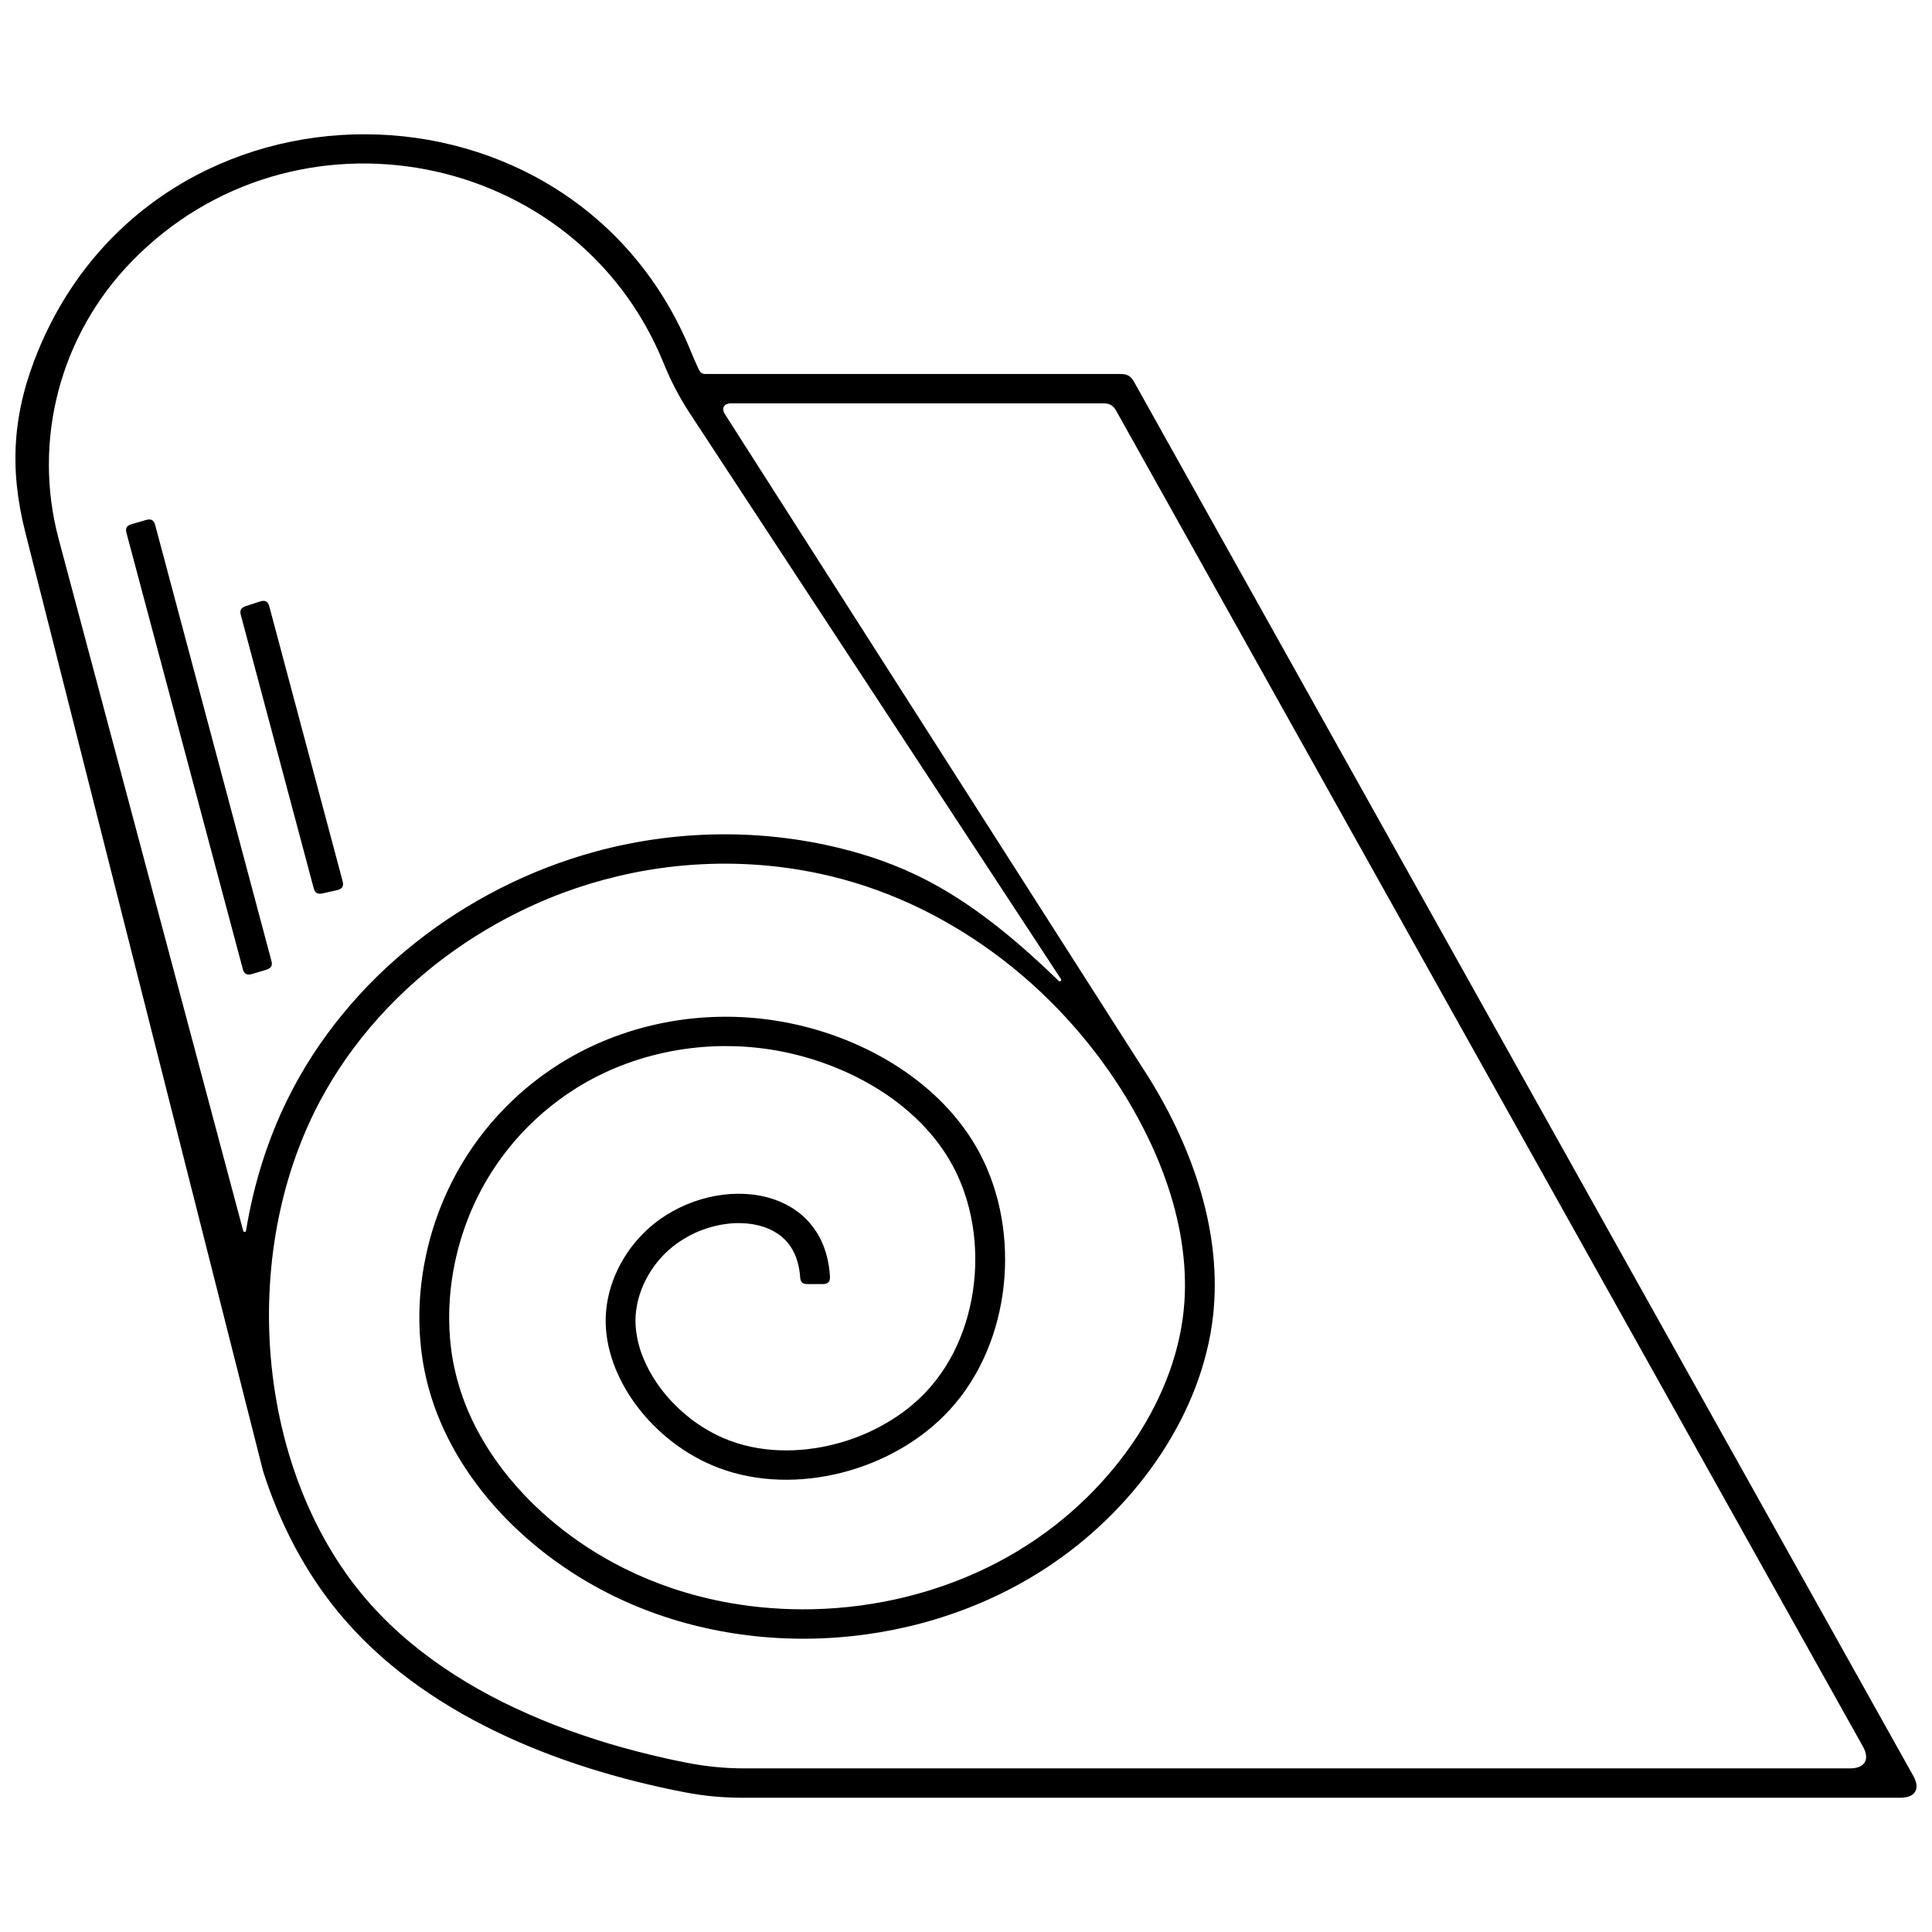 <?xml version="1.0" encoding="UTF-8"?>
<!-- Uploaded to: ICON Repo, www.iconrepo.com, Generator: ICON Repo Mixer Tools -->
<svg width="800px" height="800px" version="1.1" viewBox="144 144 512 512" xmlns="http://www.w3.org/2000/svg">
 <defs>
  <clipPath id="a">
   <path d="m148.09 179h503.81v442h-503.81z"/>
  </clipPath>
 </defs>
 <g clip-path="url(#a)">
  <path d="m213.75 533.96c4.414 13.82 11.117 26.652 20.059 37.465 21.969 26.566 57.414 40.949 91.703 47.555 5.023 0.965 10.02 1.438 15.137 1.438h306.96c3.949 0 5.356-2.356 3.453-5.75-68.855-123.19-137.71-246.37-206.57-369.55-0.809-1.449-1.777-2.004-3.457-2.004h-110.01c-0.906 0-1.395-0.305-1.793-1.113-0.719-1.5-1.387-3.016-2.016-4.566-31.078-76.766-141.22-77.242-173-0.758-6.801 16.375-7.883 31.105-3.539 48.27 21.027 83.016 42.035 166.01 63.062 249.02zm-5.312-63.82c-16.301-61.09-32.598-122.18-48.887-183.28-6.977-26.141 0.328-53.98 19.297-73.52 42.957-44.258 117.98-29.922 141.03 26.938 1.906 4.699 4.215 9.121 7.012 13.375 32.758 49.934 65.516 99.867 98.27 149.8 0.285 0.418-0.234 0.84-0.609 0.473-21.676-21.055-36.871-29.117-53.066-33.836-22.449-6.523-46.82-6.633-69.664-0.422-34.605 9.41-65.719 33.293-81.68 65.773-5.312 10.801-8.949 22.555-10.938 34.664-0.082 0.492-0.641 0.512-0.766 0.031zm6.16-69.16c-1.254 0.379-2.508 0.758-3.769 1.137-1.387 0.422-2.133 0.012-2.5-1.367-10.262-38.488-20.535-76.988-30.805-115.49-0.348-1.301 0.051-1.98 1.359-2.352 1.266-0.375 2.527-0.734 3.793-1.102 1.363-0.395 2.094 0.012 2.457 1.363 10.266 38.484 20.527 76.969 30.789 115.45 0.348 1.281-0.039 1.957-1.324 2.363zm-1.742-97.566c-1.254 0.41-2.504 0.824-3.754 1.23-1.25 0.414-1.621 1.078-1.281 2.336 6.434 24.129 12.859 48.258 19.301 72.367 0.34 1.297 1.023 1.703 2.348 1.414 1.277-0.293 2.562-0.578 3.848-0.867 1.398-0.32 1.832-1.023 1.473-2.398-6.473-24.242-12.938-48.484-19.406-72.727-0.367-1.41-1.129-1.812-2.527-1.355zm234.12 123.87c-36.934-57.812-73.863-115.61-110.8-173.42-1.086-1.699-0.371-2.977 1.672-2.977h98.52c1.695 0 2.648 0.559 3.461 2.019 65.957 117.98 131.92 235.98 197.88 353.97 1.902 3.402 0.48 5.766-3.457 5.766h-292.83c-5.25 0-10.367-0.496-15.52-1.516-1.891-0.367-3.789-0.77-5.676-1.191-4.957-1.117-9.879-2.383-14.75-3.832-4.871-1.461-9.691-3.102-14.418-4.934-4.695-1.832-9.301-3.852-13.797-6.078-4.422-2.211-8.738-4.633-12.887-7.297-4.074-2.617-7.992-5.461-11.695-8.551-3.656-3.039-7.098-6.34-10.27-9.871-1.871-2.074-3.652-4.254-5.34-6.504-1.758-2.367-3.41-4.805-4.945-7.328-3.047-4.981-5.66-10.223-7.84-15.617-2.336-5.734-4.188-11.656-5.594-17.676-1.441-6.125-2.414-12.359-2.941-18.621-0.531-6.312-0.613-12.652-0.23-18.98 0.375-6.297 1.195-12.566 2.496-18.734 1.277-6.074 3.016-12.062 5.231-17.875 1.188-3.121 2.516-6.18 3.988-9.172 1.051-2.156 2.188-4.269 3.387-6.348 2.164-3.731 4.547-7.348 7.137-10.805 2.773-3.719 5.777-7.269 8.98-10.617 3.215-3.356 6.617-6.531 10.195-9.512 6.602-5.469 13.785-10.262 21.391-14.281 4.793-2.543 9.75-4.777 14.836-6.672 4.766-1.781 9.645-3.258 14.59-4.426 5.766-1.383 11.633-2.328 17.547-2.848 6.043-0.531 12.137-0.625 18.191-0.25 6.035 0.367 12.035 1.188 17.941 2.465 4.039 0.871 8.027 1.961 11.949 3.269 3.902 1.293 7.734 2.797 11.473 4.488 6.93 3.144 13.555 6.938 19.785 11.262 7.09 4.918 13.672 10.539 19.656 16.738 5.566 5.773 10.613 12.02 15.062 18.664 2.305 3.441 4.441 6.981 6.398 10.625 1.398 2.586 2.695 5.215 3.902 7.891 1.18 2.637 2.262 5.328 3.227 8.059 0.957 2.668 1.797 5.394 2.508 8.152 0.695 2.699 1.277 5.43 1.703 8.184 0.422 2.699 0.715 5.414 0.848 8.133 0.133 2.688 0.117 5.375-0.066 8.066-0.211 2.992-0.629 5.981-1.246 8.93-0.66 3.144-1.547 6.246-2.625 9.273-1.109 3.102-2.418 6.137-3.898 9.078-1.516 3.004-3.215 5.926-5.066 8.742-1.895 2.859-3.934 5.617-6.129 8.254-2.211 2.668-4.57 5.223-7.059 7.648-2.504 2.434-5.133 4.738-7.875 6.91-3.391 2.668-6.949 5.117-10.656 7.32-4.356 2.606-8.902 4.875-13.598 6.82-4.871 2.004-9.891 3.66-15 4.957-8.312 2.098-16.867 3.25-25.441 3.426-7.32 0.156-14.648-0.387-21.855-1.66-5.172-0.918-10.277-2.203-15.242-3.871-4.406-1.48-8.711-3.269-12.863-5.34-3.328-1.668-6.559-3.516-9.676-5.543-2.793-1.824-5.504-3.797-8.086-5.898-2.566-2.09-5.027-4.309-7.344-6.656-2.293-2.324-4.445-4.766-6.453-7.312-1.961-2.519-3.781-5.144-5.422-7.875-1.613-2.688-3.039-5.465-4.269-8.324-1.156-2.715-2.137-5.516-2.898-8.348-0.496-1.836-0.906-3.684-1.234-5.551-0.32-1.871-0.551-3.75-0.699-5.617-0.273-3.426-0.273-6.863-0.035-10.281 0.234-3.219 0.68-6.414 1.348-9.578 0.445-2.141 0.996-4.277 1.633-6.371 0.648-2.113 1.379-4.18 2.207-6.215 0.785-1.945 1.66-3.844 2.613-5.695 0.957-1.871 1.992-3.68 3.102-5.449 2.836-4.488 6.176-8.664 9.934-12.426 1.242-1.238 2.527-2.434 3.856-3.586 1.336-1.145 2.703-2.238 4.117-3.285 0.789-0.586 1.578-1.152 2.391-1.707 0.805-0.543 1.629-1.078 2.457-1.602 3.602-2.231 7.402-4.137 11.348-5.711 2.176-0.863 4.402-1.625 6.66-2.293 2.258-0.648 4.551-1.199 6.859-1.656 2.34-0.449 4.691-0.785 7.07-1.02 2.367-0.238 4.75-0.359 7.129-0.371 2.094 0 4.18 0.062 6.269 0.223 2.082 0.156 4.152 0.398 6.223 0.73 5.938 0.945 11.754 2.578 17.309 4.856 1.297 0.539 2.586 1.094 3.852 1.695 1.273 0.613 2.523 1.246 3.75 1.93 1.211 0.66 2.402 1.359 3.57 2.09 1.164 0.734 2.312 1.512 3.434 2.309 2.188 1.582 4.273 3.301 6.242 5.144 1.906 1.805 3.699 3.738 5.332 5.793 1.273 1.621 2.457 3.32 3.516 5.09 0.68 1.152 1.32 2.312 1.902 3.496 0.855 1.773 1.609 3.598 2.25 5.465 0.938 2.731 1.645 5.547 2.125 8.406 0.48 2.894 0.73 5.84 0.754 8.781 0.027 2.961-0.18 5.91-0.609 8.832-0.43 2.91-1.086 5.789-1.969 8.586-0.875 2.758-1.973 5.445-3.293 8.02-1.297 2.496-2.812 4.887-4.547 7.113-0.84 1.086-1.727 2.125-2.672 3.129-0.617 0.645-1.25 1.277-1.906 1.887-0.961 0.898-1.953 1.73-2.977 2.551-1.367 1.07-2.793 2.062-4.266 2.977-1.922 1.199-3.918 2.273-5.984 3.223-1.227 0.555-2.481 1.062-3.758 1.543-2.527 0.922-5.137 1.676-7.773 2.207-1.684 0.348-3.367 0.609-5.07 0.801-2.273 0.227-4.566 0.332-6.852 0.246-2.566-0.074-5.113-0.371-7.629-0.898-2.621-0.547-5.195-1.352-7.648-2.426-0.859-0.367-1.703-0.789-2.527-1.227-0.828-0.438-1.645-0.895-2.434-1.391-0.91-0.555-1.793-1.156-2.652-1.77-0.848-0.633-1.684-1.297-2.488-1.988-0.809-0.68-1.59-1.402-2.34-2.141-0.445-0.438-0.875-0.883-1.305-1.355-0.426-0.453-0.844-0.922-1.238-1.402-0.594-0.715-1.176-1.445-1.723-2.188-0.547-0.746-1.066-1.52-1.555-2.309-1.012-1.598-1.898-3.297-2.629-5.051-0.285-0.656-0.543-1.336-0.777-1.996-0.227-0.691-0.434-1.375-0.609-2.066-0.203-0.773-0.371-1.574-0.5-2.363-0.137-0.793-0.227-1.598-0.277-2.394-0.055-0.84-0.055-1.676-0.016-2.523 0.027-0.508 0.074-1.023 0.145-1.547 0.059-0.496 0.148-1.004 0.242-1.508 0.172-0.902 0.406-1.801 0.688-2.688 0.277-0.883 0.605-1.746 0.98-2.602 0.762-1.707 1.707-3.352 2.809-4.898 0.57-0.777 1.176-1.527 1.816-2.25 0.652-0.719 1.34-1.402 2.051-2.055 0.852-0.754 1.742-1.461 2.676-2.102 0.941-0.645 1.918-1.23 2.918-1.766 1.078-0.57 2.188-1.07 3.328-1.488 1.105-0.418 2.238-0.766 3.391-1.051 1.152-0.277 2.316-0.473 3.488-0.609 0.562-0.055 1.117-0.109 1.68-0.129 0.559-0.02 1.121-0.039 1.676-0.02 1.055 0.02 2.113 0.113 3.16 0.285 0.977 0.172 1.938 0.398 2.871 0.699 0.852 0.285 1.684 0.633 2.481 1.051 0.461 0.262 0.914 0.539 1.344 0.824 0.691 0.469 1.34 1.023 1.934 1.617 0.586 0.617 1.121 1.297 1.578 2.023 0.504 0.789 0.914 1.637 1.242 2.508 0.395 1.035 0.668 2.098 0.855 3.188 0.125 0.699 0.211 1.434 0.258 2.152 0.086 1.297 0.656 1.812 1.969 1.812h3.961c1.465 0 2.051-0.617 1.969-2.059-1.559-25.301-31.879-27.586-48.395-12.406-6.426 5.894-10.758 14.434-11.027 23.281-0.484 16.129 12.566 33.285 29.852 39.859 20.301 7.723 46.441 0.871 61.32-15.367 16.312-17.793 19.098-46.895 7.965-67.957-10.164-19.191-31.902-31.707-54.184-35.184-19.246-3.008-38.902 0.703-55.074 10.176-12.207 7.148-22.426 17.57-29.305 30.031-9.172 16.609-12.395 36.809-8.059 55 5.816 24.363 25.199 45.121 48.781 56.883 36.723 18.328 83.609 14.871 117.41-8.371 22.594-15.512 39.34-39.871 42.234-65.379 2.445-21.543-4.992-43.922-17.027-63.246-0.48-0.77-0.969-1.539-1.457-2.285z" fill-rule="evenodd"/>
 </g>
</svg>